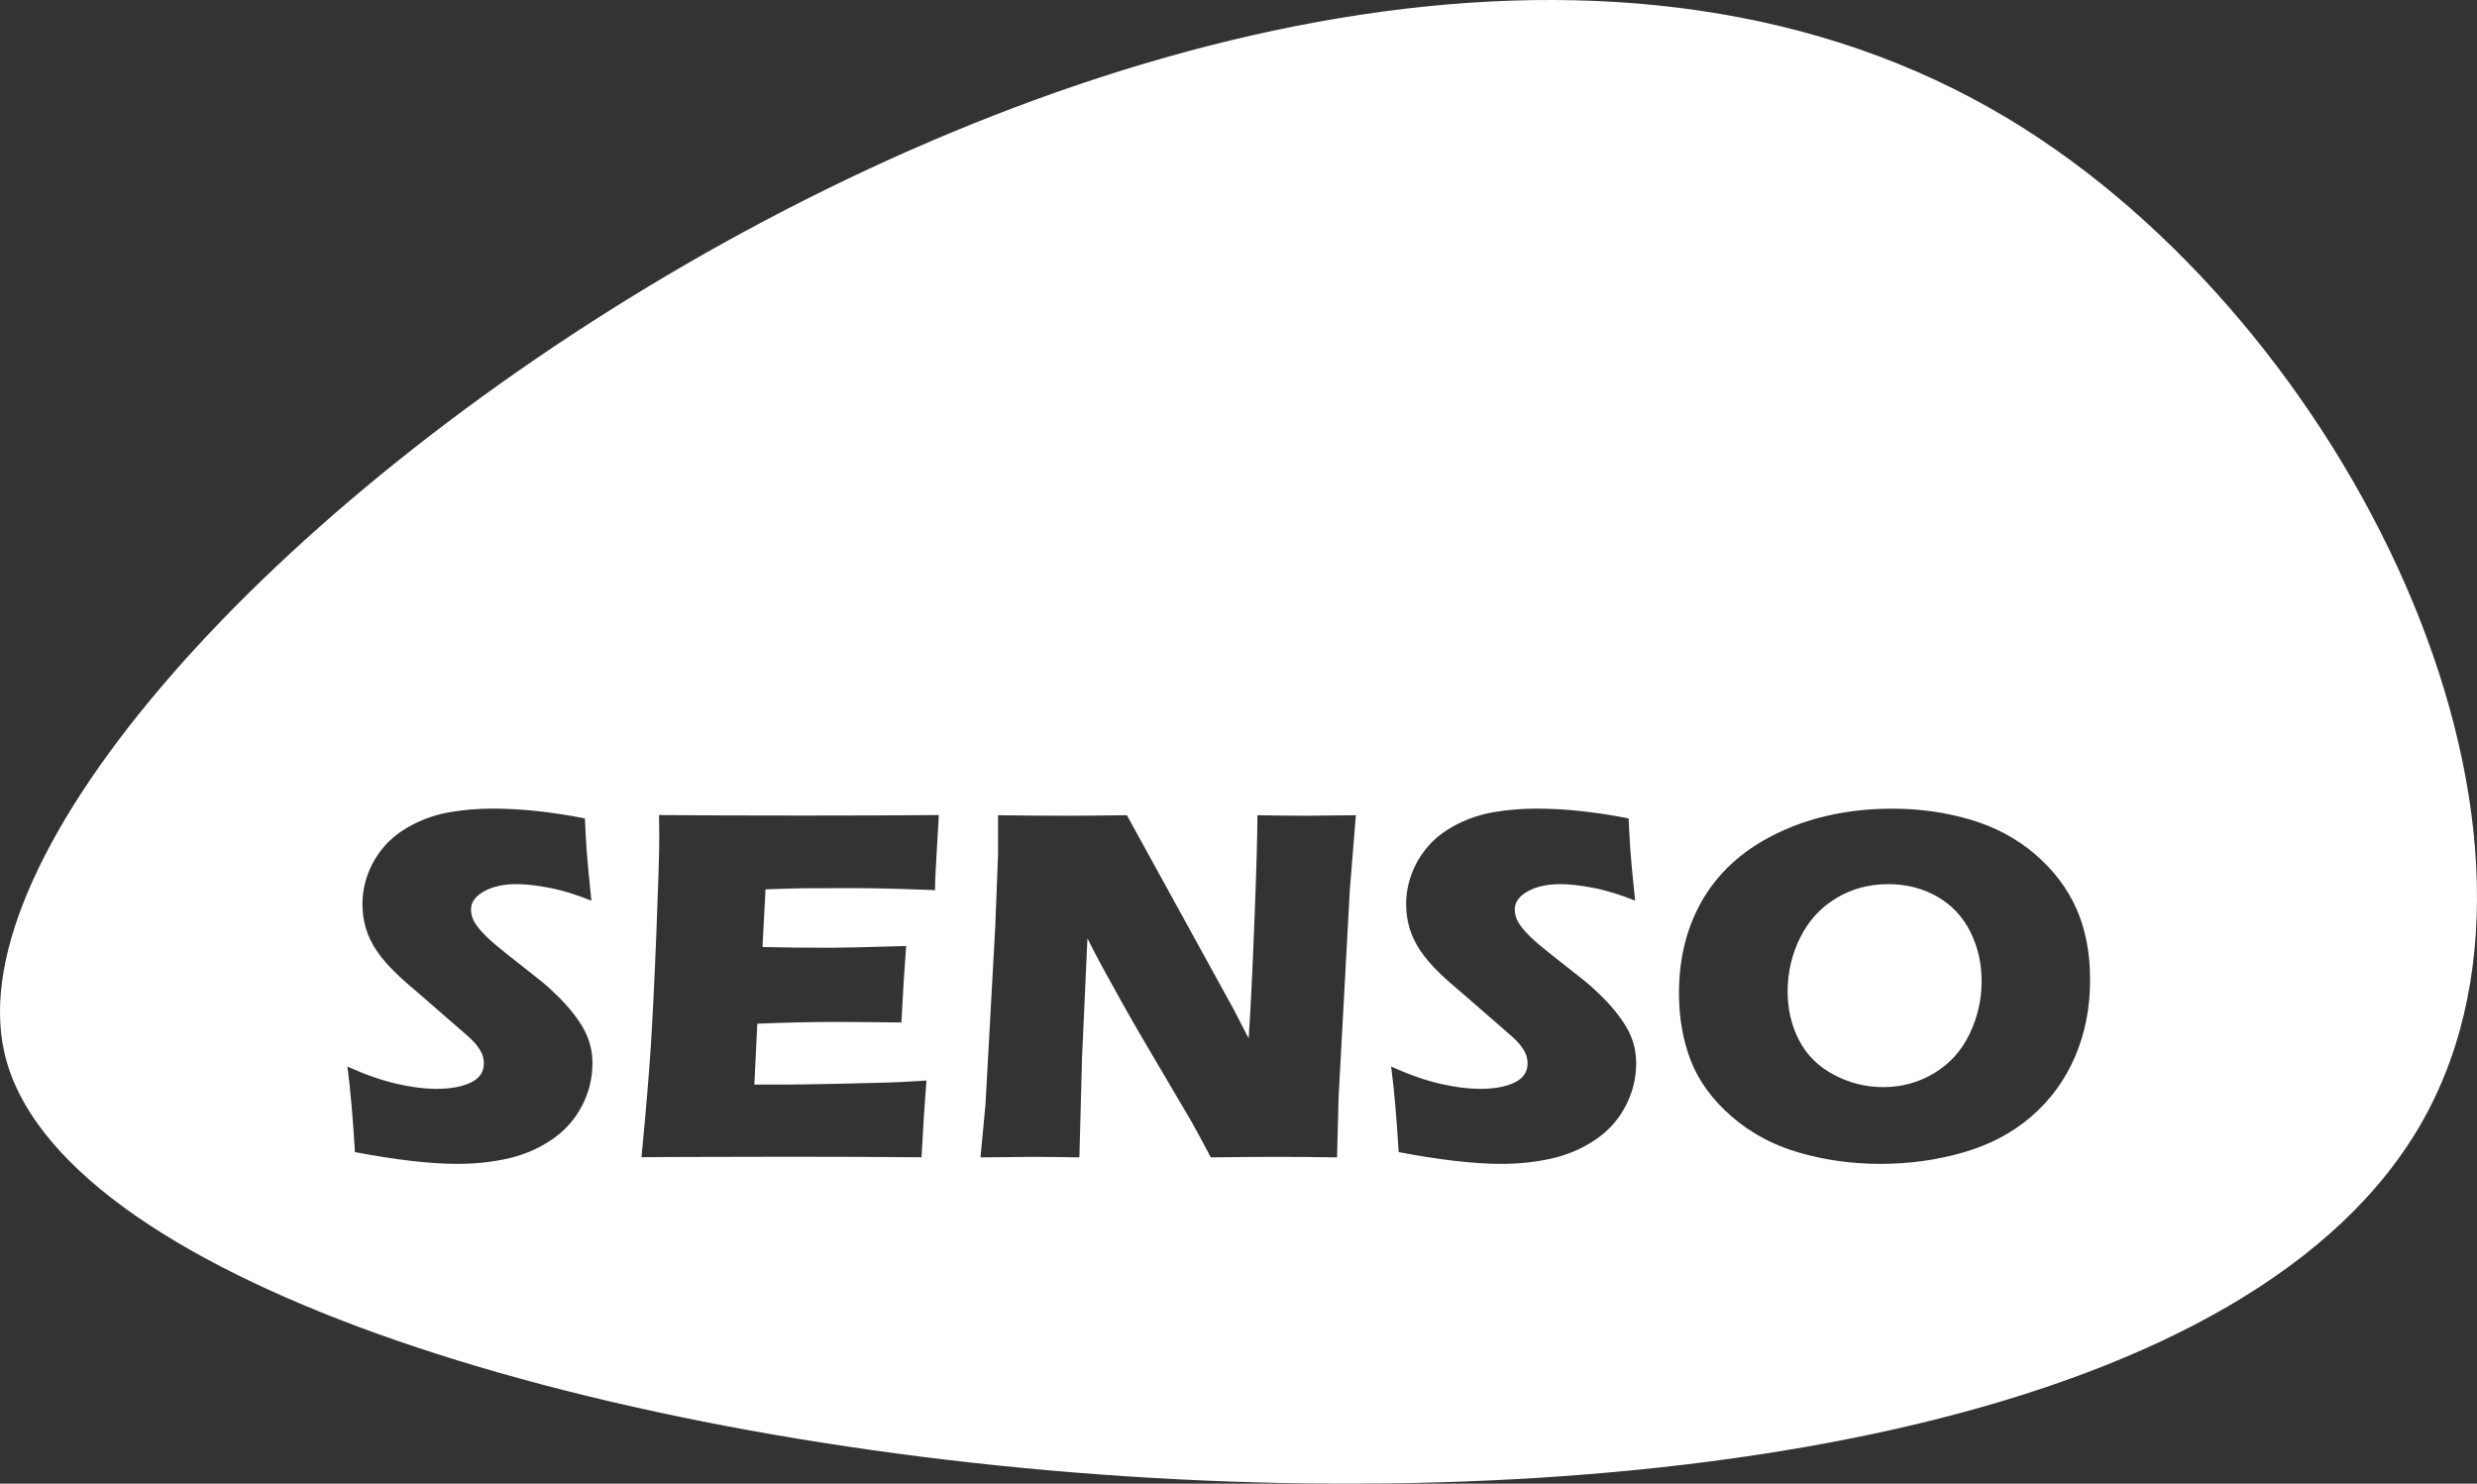 <?xml version="1.0" encoding="UTF-8" standalone="no"?>
<!-- Generator: Adobe Illustrator 23.0.1, SVG Export Plug-In . SVG Version: 6.00 Build 0)  -->

<svg
   xmlns:dc="http://purl.org/dc/elements/1.1/"
   xmlns:cc="http://creativecommons.org/ns#"
   xmlns:rdf="http://www.w3.org/1999/02/22-rdf-syntax-ns#"
   xmlns:svg="http://www.w3.org/2000/svg"
   xmlns="http://www.w3.org/2000/svg"
   xmlns:sodipodi="http://sodipodi.sourceforge.net/DTD/sodipodi-0.dtd"
   xmlns:inkscape="http://www.inkscape.org/namespaces/inkscape"
   version="1.1"
   id="Layer_1"
   x="0px"
   y="0px"
   viewBox="0 0 426.993 255.792"
   xml:space="preserve"
   sodipodi:docname="logo.svg"
   width="426.993"
   height="255.792"
   inkscape:version="0.92.4 (5da689c313, 2019-01-14)"><rect x="0" y="0" width="426.993" height="255.792" fill="#333333" stroke="none"/><defs
   id="defs9" /><sodipodi:namedview
   pagecolor="#ffffff"
   bordercolor="#666666"
   borderopacity="1"
   objecttolerance="10"
   gridtolerance="10"
   guidetolerance="10"
   inkscape:pageopacity="0"
   inkscape:pageshadow="2"
   inkscape:window-width="1920"
   inkscape:window-height="1017"
   id="namedview7"
   showgrid="false"
   fit-margin-top="0"
   fit-margin-left="0"
   fit-margin-right="0"
   fit-margin-bottom="0"
   inkscape:zoom="0.78444658"
   inkscape:cx="230.65324"
   inkscape:cy="124.35832"
   inkscape:window-x="-8"
   inkscape:window-y="-8"
   inkscape:window-maximized="1"
   inkscape:current-layer="Layer_1" />
<style
   type="text/css"
   id="style2">
	.st0{fill:#FFFFFF;}
</style>
<path
   class="st0"
   d="m 346.308,20.541 c -131.69,-79.44 -361.07,92.42 -345.56,160.91 17.3,76.38 359.63,114.67 417.05,11.49 28.5,-51.19 -13.14,-137.2 -71.49,-172.4 z M 100.258,190.781 c -1.24,2.35 -3,4.28 -5.27,5.79 -2.27,1.52 -4.78,2.57 -7.5,3.18 -2.73,0.61 -5.6,0.91 -8.62,0.91 -4.67,0 -10.56,-0.68 -17.68,-2.03 -0.37,-6.14 -0.81,-11.05 -1.3,-14.74 3.23,1.44 6.11,2.44 8.64,3 2.53,0.57 4.74,0.84 6.65,0.84 2.51,0 4.51,-0.37 6,-1.1 1.49,-0.73 2.23,-1.82 2.23,-3.26 0,-0.49 -0.07,-0.96 -0.22,-1.41 -0.15,-0.44 -0.42,-0.95 -0.83,-1.51 -0.4,-0.57 -0.98,-1.17 -1.73,-1.84 l -8.15,-7.09 c -1.91,-1.61 -3.23,-2.78 -3.98,-3.5 -1.53,-1.47 -2.72,-2.84 -3.57,-4.11 -0.85,-1.27 -1.47,-2.56 -1.86,-3.87 -0.39,-1.31 -0.59,-2.7 -0.59,-4.17 0,-1.76 0.31,-3.48 0.93,-5.16 0.62,-1.69 1.55,-3.27 2.79,-4.73 1.24,-1.47 2.88,-2.74 4.93,-3.8 2.05,-1.06 4.24,-1.8 6.57,-2.18 2.33,-0.39 4.74,-0.59 7.22,-0.59 4.87,0 10.17,0.56 15.91,1.69 0.09,1.99 0.19,3.81 0.3,5.47 0.11,1.65 0.39,4.56 0.82,8.71 -2.65,-1.06 -5.07,-1.81 -7.26,-2.22 -2.19,-0.42 -4.08,-0.63 -5.66,-0.63 -2.25,0 -4.11,0.42 -5.6,1.25 -1.49,0.84 -2.23,1.87 -2.23,3.11 0,0.58 0.11,1.14 0.35,1.69 0.23,0.55 0.66,1.19 1.3,1.93 0.63,0.73 1.47,1.54 2.51,2.42 1.04,0.88 2.66,2.18 4.88,3.91 l 3.11,2.46 c 0.92,0.75 1.92,1.66 2.98,2.72 1.06,1.06 1.99,2.12 2.77,3.16 0.78,1.04 1.38,1.99 1.8,2.85 0.42,0.86 0.73,1.74 0.93,2.62 0.2,0.88 0.3,1.82 0.3,2.83 -0.01,2.59 -0.63,5.06 -1.87,7.4 z m 61.5,-48.82 c -0.03,0.34 -0.1,1.59 -0.22,3.75 l -0.26,4.7 c -0.06,1.01 -0.09,2.02 -0.09,3.06 -5.56,-0.23 -10.23,-0.35 -14,-0.35 -4.15,0 -6.95,0.01 -8.41,0.02 -1.45,0.01 -3.72,0.08 -6.81,0.19 l -0.53,9.94 c 3.4,0.09 7.37,0.13 11.89,0.13 1.61,0 5.91,-0.1 12.88,-0.3 -0.29,3.69 -0.56,8.08 -0.82,13.18 -4.98,-0.06 -8.81,-0.09 -11.49,-0.09 -3.98,0 -8.42,0.1 -13.35,0.3 l -0.51,10.5 h 4.97 c 1.47,0 4.51,-0.04 9.12,-0.13 l 8.94,-0.22 c 1.32,-0.03 3.54,-0.15 6.65,-0.35 -0.35,4.26 -0.63,8.67 -0.86,13.23 -7.03,-0.06 -14.74,-0.09 -23.12,-0.09 l -19.02,0.04 -6.14,0.04 c 0.72,-7.43 1.25,-13.66 1.58,-18.67 0.33,-5.01 0.66,-11.68 0.99,-19.99 0.33,-8.31 0.5,-13.82 0.5,-16.53 l -0.04,-3.8 c 6.8,0.06 15.03,0.09 24.68,0.09 8.9,0 16.75,-0.03 23.55,-0.09 z m 70.93,11.46 -1.94,35.79 -0.26,10.33 c -3.75,-0.06 -7.25,-0.09 -10.51,-0.09 -2.71,0 -6.46,0.03 -11.25,0.09 -1.5,-2.83 -2.61,-4.87 -3.32,-6.14 l -7.25,-12.32 c -2.39,-4.04 -4.59,-7.9 -6.6,-11.59 -1.32,-2.33 -2.69,-4.9 -4.1,-7.7 l -0.93,20.49 -0.46,17.26 c -3.57,-0.06 -6.29,-0.09 -8.16,-0.09 -1.58,0 -4.55,0.03 -8.89,0.09 l 0.86,-9.08 1.69,-30.77 0.48,-12.4 v -6.74 c 4.48,0.06 8.43,0.09 11.86,0.09 2.45,0 5.9,-0.03 10.35,-0.09 l 18.45,33.55 2.54,4.93 c 0.33,-4.84 0.66,-11.63 1,-20.36 0.34,-8.73 0.51,-14.77 0.51,-18.12 3.54,0.06 6.38,0.09 8.51,0.09 0.98,0 3.8,-0.03 8.46,-0.09 z m 47.49,37.36 c -1.24,2.35 -3,4.28 -5.27,5.79 -2.27,1.52 -4.78,2.57 -7.5,3.18 -2.73,0.61 -5.6,0.91 -8.62,0.91 -4.67,0 -10.56,-0.68 -17.68,-2.03 -0.37,-6.14 -0.81,-11.05 -1.3,-14.74 3.23,1.44 6.11,2.44 8.64,3 2.53,0.57 4.74,0.84 6.65,0.84 2.51,0 4.51,-0.37 6,-1.1 1.49,-0.73 2.23,-1.82 2.23,-3.26 0,-0.49 -0.07,-0.96 -0.22,-1.41 -0.15,-0.44 -0.42,-0.95 -0.83,-1.51 -0.4,-0.57 -0.98,-1.17 -1.73,-1.84 l -8.15,-7.09 c -1.91,-1.61 -3.23,-2.78 -3.98,-3.5 -1.53,-1.47 -2.72,-2.84 -3.57,-4.11 -0.85,-1.27 -1.47,-2.56 -1.86,-3.87 -0.39,-1.31 -0.59,-2.7 -0.59,-4.17 0,-1.76 0.31,-3.48 0.93,-5.16 0.62,-1.69 1.55,-3.27 2.79,-4.73 1.24,-1.47 2.88,-2.74 4.93,-3.8 2.05,-1.06 4.24,-1.8 6.57,-2.18 2.33,-0.39 4.74,-0.59 7.22,-0.59 4.87,0 10.17,0.56 15.91,1.69 0.09,1.99 0.19,3.81 0.3,5.47 0.11,1.65 0.39,4.56 0.82,8.71 -2.65,-1.06 -5.07,-1.81 -7.26,-2.22 -2.19,-0.42 -4.08,-0.63 -5.66,-0.63 -2.25,0 -4.11,0.42 -5.6,1.25 -1.49,0.84 -2.23,1.87 -2.23,3.11 0,0.58 0.11,1.14 0.35,1.69 0.24,0.55 0.66,1.19 1.3,1.93 0.63,0.73 1.47,1.54 2.51,2.42 1.04,0.88 2.66,2.18 4.88,3.91 l 3.11,2.46 c 0.92,0.75 1.92,1.66 2.98,2.72 1.06,1.06 1.99,2.12 2.77,3.16 0.78,1.04 1.38,1.99 1.8,2.85 0.42,0.86 0.73,1.74 0.93,2.62 0.2,0.88 0.3,1.82 0.3,2.83 -0.01,2.59 -0.63,5.06 -1.87,7.4 z m 77.52,-8.59 c -1.74,4.05 -4.26,7.48 -7.54,10.31 -3.28,2.83 -7.2,4.89 -11.76,6.2 -4.55,1.31 -9.29,1.96 -14.22,1.96 -4.87,0 -9.54,-0.64 -14,-1.93 -4.47,-1.28 -8.35,-3.36 -11.65,-6.22 -3.3,-2.86 -5.64,-6.05 -7.03,-9.57 -1.38,-3.52 -2.07,-7.42 -2.07,-11.71 0,-6.31 1.46,-11.85 4.38,-16.62 2.93,-4.77 7.26,-8.49 13.01,-11.17 5.74,-2.68 12.22,-4.02 19.43,-4.02 4.61,0 9.05,0.62 13.31,1.86 4.26,1.24 8,3.22 11.19,5.94 3.2,2.73 5.59,5.86 7.17,9.4 1.58,3.54 2.38,7.62 2.38,12.23 0.02,4.84 -0.86,9.28 -2.6,13.34 z m -18.04,-21.53 c 1.3,2.61 1.94,5.45 1.94,8.53 0,3.17 -0.7,6.2 -2.09,9.1 -1.4,2.89 -3.43,5.14 -6.1,6.74 -2.66,1.6 -5.6,2.4 -8.79,2.4 -3,0 -5.83,-0.72 -8.51,-2.14 -2.68,-1.43 -4.68,-3.41 -5.98,-5.94 -1.31,-2.53 -1.97,-5.33 -1.97,-8.38 0,-3.31 0.72,-6.42 2.16,-9.32 1.44,-2.89 3.5,-5.16 6.18,-6.78 2.68,-1.63 5.68,-2.44 8.99,-2.44 3.14,0 5.96,0.72 8.47,2.16 2.5,1.44 4.4,3.46 5.7,6.07 z"
   id="path4"
   inkscape:connector-curvature="0"
   style="fill:#ffffff" />
</svg>
